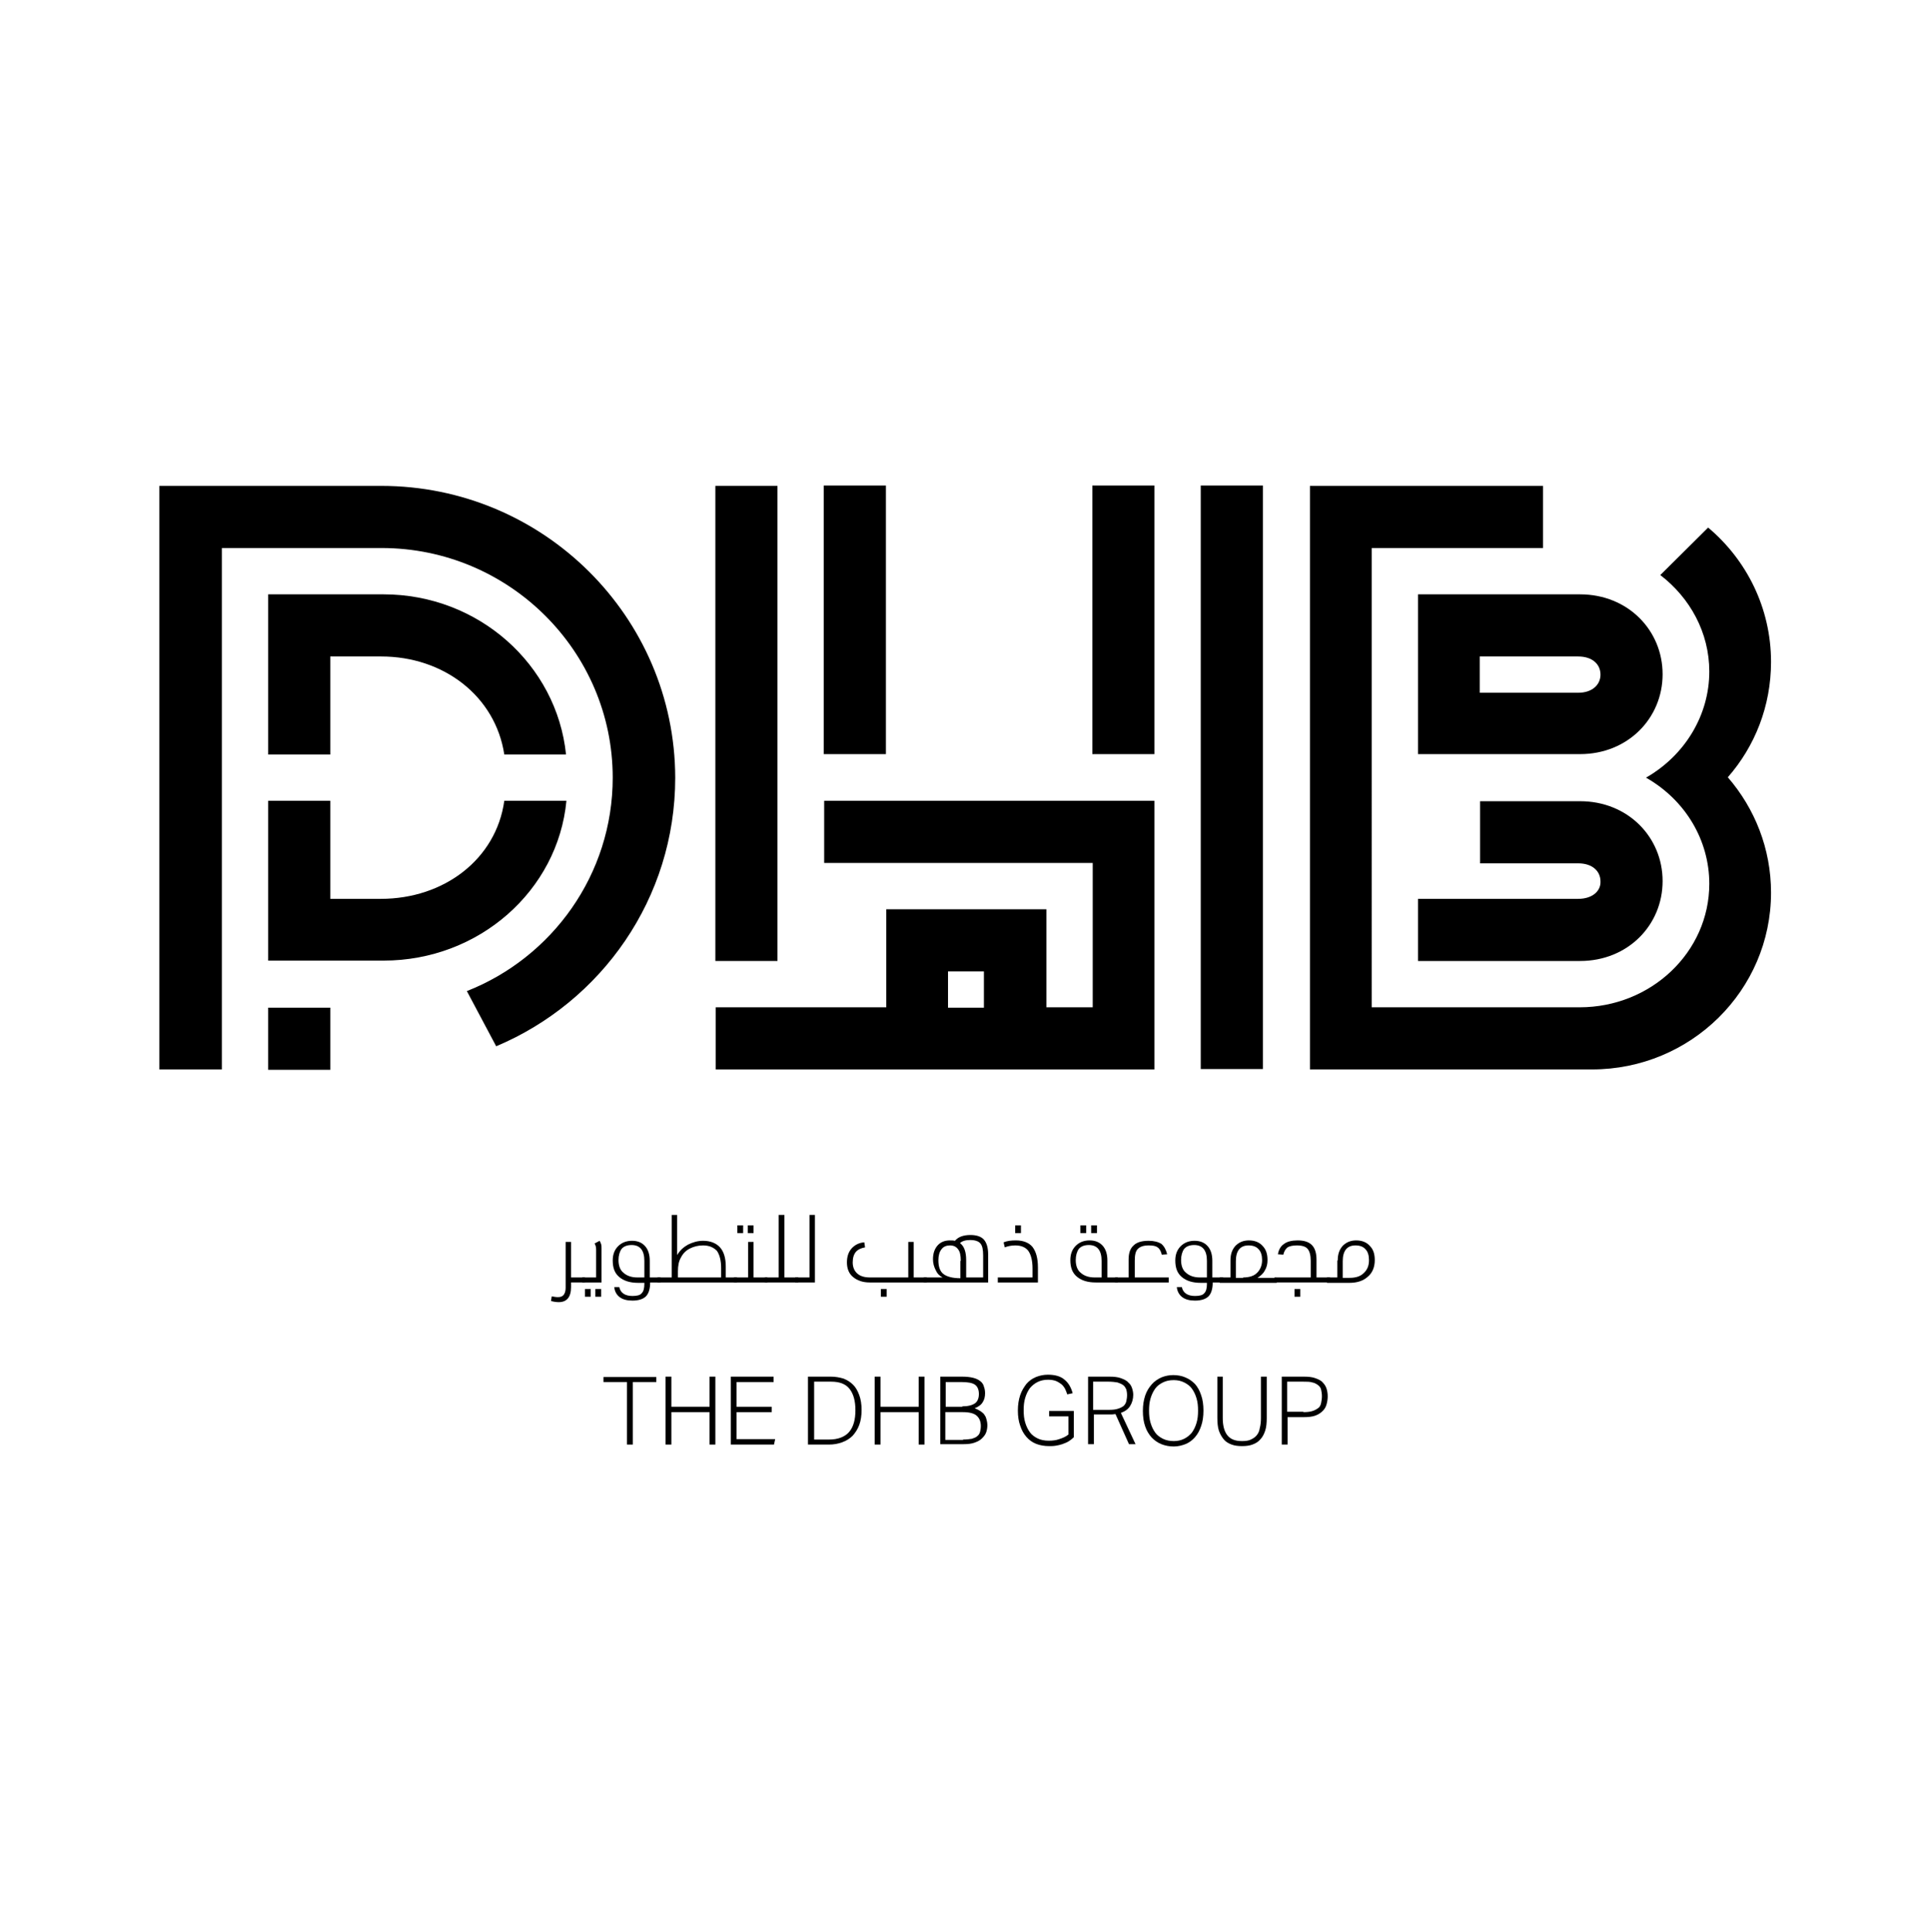 <?xml version="1.0" encoding="utf-8"?>
<!-- Generator: Adobe Illustrator 29.4.0, SVG Export Plug-In . SVG Version: 9.03 Build 0)  -->
<svg version="1.1" id="Layer_1" xmlns="http://www.w3.org/2000/svg" xmlns:xlink="http://www.w3.org/1999/xlink" x="0px" y="0px"
	 viewBox="0 0 500.2 500.6" style="enable-background:new 0 0 500.2 500.6;" xml:space="preserve">
<g>
	<rect x="311.2" y="125.8" width="16.1" height="151.2"/>
	<rect x="185.4" y="125.9" width="16.1" height="123.1"/>
	<rect x="283.1" y="125.8" width="16.1" height="69.6"/>
	<polygon points="229.6,195.4 229.6,125.8 213.5,125.8 213.5,195.4 	"/>
	<path d="M383.6,170.1H409c3.8,0,5.8,2.1,5.8,4.7c0,2.6-2.1,4.7-5.8,4.7h-25.5V170.1z M367.5,195.4h42c12.4,0,21.4-9.3,21.4-20.7
		c0-11.4-9-20.7-21.4-20.7h-42V195.4z"/>
	<path d="M146.8,207.5h-16.1c-2.1,15.1-15.6,25.4-32,25.4H85.6v-25.4H69.5v41.4h29.9C124.2,248.9,144.6,230.7,146.8,207.5"/>
	<path d="M245.7,251.7h9.3v9.4h-9.3V251.7z M299.2,277.1l0-69.6h-85.6l0,16.1h69.6V261h-12v-25.4h-41.5V261h-44.2v16.1H299.2z"/>
	<path d="M85.6,170.1h13.2c16.2,0,29.6,10.3,31.9,25.4h16C144.3,172.2,124,154,99.4,154H69.5v41.5h16.1V170.1z"/>
	<rect x="69.5" y="261.1" width="16.1" height="16.1"/>
	<path d="M409,232.9h-41.5v16.1h42c12.4,0,21.4-9.3,21.4-20.7c0-11.4-9-20.7-21.4-20.7h-25.9v16.1H409c3.8,0,5.8,2.1,5.8,4.7
		C414.9,230.8,412.8,232.9,409,232.9"/>
	<path d="M339.4,277.1h73.2c25.6,0,46.4-20.5,46.4-45.8c0-11.4-4.2-21.8-11.2-29.9c7-8,11.2-18.4,11.2-29.9
		c0-13.9-6.3-26.4-16.3-34.8L430.3,149c7.7,5.9,12.7,14.9,12.7,25c0,11.3-6.3,21.7-16.4,27.5c10.2,5.8,16.4,16.2,16.4,27.5
		c0,17.7-15.1,32-33.6,32h-53.9V142h40.9h3.5v-16.1h-60.4V277.1z"/>
	<path d="M98.8,125.9H41.3v151.2h16.2V142h41.4c33,0,59.9,26.7,59.9,59.5c0,25.1-15.7,46.6-37.8,55.3l7.6,14.3
		c27.3-11.5,46.4-38.3,46.4-69.6C174.9,159.8,140.8,125.9,98.8,125.9"/>
	<polygon points="162.5,358.1 156.4,358.1 156.4,356.8 170.1,356.8 170.1,358.1 164,358.1 164,374.3 162.5,374.3 	"/>
	<polygon points="172.5,356.7 174,356.7 174,364.5 183.9,364.5 183.9,356.7 185.4,356.7 185.4,374.3 183.9,374.3 183.9,365.9 
		174,365.9 174,374.3 172.5,374.3 	"/>
	<polygon points="189.4,356.7 200.5,356.7 200.5,358.1 190.9,358.1 190.9,364.5 200,364.5 200,365.9 190.9,365.9 190.9,372.9 
		200.9,372.9 200.6,374.3 189.4,374.3 	"/>
	<path d="M214.9,373c2.3,0,4.1-0.7,5.2-2c1.1-1.3,1.6-3.2,1.6-5.6c0-2.4-0.5-4.2-1.5-5.5c-1-1.3-2.6-1.9-4.8-1.9h-4.4V373H214.9z
		 M209.4,356.7h5.9c1.2,0,2.3,0.2,3.3,0.5c1,0.4,1.8,0.9,2.5,1.6c0.7,0.7,1.2,1.6,1.6,2.7c0.4,1.1,0.6,2.4,0.6,3.8
		c0,1.5-0.2,2.8-0.6,3.9c-0.4,1.1-1,2-1.7,2.8c-0.7,0.7-1.6,1.3-2.7,1.7c-1.1,0.4-2.2,0.6-3.5,0.6h-5.4V356.7z"/>
	<polygon points="226.7,356.7 228.2,356.7 228.2,364.5 238.1,364.5 238.1,356.7 239.6,356.7 239.6,374.3 238.1,374.3 238.1,365.9 
		228.2,365.9 228.2,374.3 226.7,374.3 	"/>
	<path d="M249.6,373c0.9,0,1.7-0.1,2.3-0.2c0.6-0.2,1.1-0.4,1.4-0.7c0.4-0.3,0.6-0.7,0.7-1.1c0.1-0.4,0.2-0.9,0.2-1.5
		c0-1.2-0.4-2.1-1.1-2.7c-0.7-0.6-1.9-0.9-3.5-0.9h-4.6v7.2H249.6z M249.4,364.4c1.5,0,2.6-0.3,3.3-0.8c0.7-0.5,1-1.4,1-2.4
		s-0.3-1.9-1-2.4c-0.7-0.5-1.9-0.7-3.6-0.7h-4v6.4H249.4z M243.6,356.7h5.6c1.2,0,2.2,0.1,3,0.3c0.8,0.2,1.4,0.5,1.9,0.9
		c0.5,0.4,0.8,0.9,0.9,1.4c0.2,0.5,0.3,1.1,0.3,1.7c0,0.9-0.2,1.7-0.6,2.3c-0.4,0.7-1.1,1.2-2.1,1.6c0.6,0.2,1.1,0.5,1.6,0.8
		c0.4,0.3,0.8,0.6,1,1c0.3,0.4,0.4,0.8,0.5,1.2c0.1,0.4,0.2,0.9,0.2,1.3c0,0.7-0.1,1.3-0.3,1.9c-0.2,0.6-0.6,1.1-1.1,1.6
		c-0.5,0.5-1.1,0.8-1.9,1.1c-0.8,0.3-1.8,0.4-2.9,0.4h-6V356.7z"/>
	<path d="M271.9,365.6h6.4v6.8c-0.4,0.4-0.9,0.8-1.4,1.1c-0.5,0.3-1.1,0.5-1.6,0.7c-0.6,0.2-1.1,0.3-1.7,0.4
		c-0.6,0.1-1.2,0.1-1.7,0.1c-1.2,0-2.4-0.2-3.4-0.6c-1-0.4-1.8-1-2.5-1.8c-0.7-0.8-1.2-1.7-1.6-2.9c-0.4-1.1-0.6-2.4-0.6-3.9
		c0-1.5,0.2-2.8,0.6-4c0.4-1.2,1-2.1,1.6-2.9c0.7-0.8,1.5-1.4,2.5-1.8c1-0.4,2-0.6,3.1-0.6c1.8,0,3.3,0.4,4.3,1.3
		c1,0.8,1.7,2,2.1,3.5l-1.4,0.3c-0.2-0.6-0.4-1.1-0.6-1.5c-0.3-0.5-0.6-0.9-1-1.2c-0.4-0.3-0.9-0.6-1.4-0.8c-0.6-0.2-1.2-0.3-2-0.3
		c-1,0-1.9,0.2-2.7,0.6c-0.8,0.4-1.4,0.9-2,1.6c-0.5,0.7-0.9,1.5-1.2,2.5c-0.3,1-0.4,2-0.4,3.2c0,1.2,0.1,2.2,0.4,3.2
		c0.3,1,0.7,1.8,1.2,2.5c0.5,0.7,1.2,1.2,2,1.6c0.8,0.4,1.8,0.6,2.9,0.6c0.9,0,1.9-0.1,2.7-0.4c0.9-0.3,1.7-0.6,2.4-1.2V367h-5
		V365.6z"/>
	<path d="M287.6,365.3c0.9,0,1.6-0.1,2.2-0.3c0.6-0.2,1-0.4,1.4-0.7c0.3-0.3,0.6-0.7,0.7-1.2c0.1-0.5,0.2-1,0.2-1.6
		c0-0.6-0.1-1.1-0.2-1.5c-0.2-0.4-0.4-0.8-0.8-1.1c-0.4-0.3-0.9-0.5-1.5-0.7c-0.6-0.1-1.4-0.2-2.3-0.2h-4v7.3H287.6z M281.9,356.7
		h5.5c1.3,0,2.3,0.1,3.1,0.4c0.8,0.3,1.5,0.6,1.9,1.1c0.5,0.4,0.8,0.9,1,1.5c0.2,0.6,0.3,1.2,0.3,1.7c0,1.1-0.3,2.1-0.8,2.9
		c-0.5,0.8-1.3,1.4-2.4,1.8l3.8,8.1h-1.7l-3.5-7.8c-0.3,0-0.6,0.1-0.9,0.1c-0.3,0-0.6,0-0.9,0h-3.8v7.7h-1.5V356.7z"/>
	<path d="M304.2,373.4c1,0,1.9-0.2,2.7-0.6c0.8-0.4,1.4-0.9,2-1.6c0.5-0.7,0.9-1.5,1.2-2.5c0.3-1,0.4-2,0.4-3.2
		c0-1.2-0.1-2.2-0.4-3.2c-0.3-1-0.7-1.8-1.2-2.5c-0.5-0.7-1.2-1.2-2-1.6c-0.8-0.4-1.7-0.6-2.7-0.6c-1.1,0-2,0.2-2.8,0.6
		c-0.8,0.4-1.5,0.9-2,1.6c-0.5,0.7-0.9,1.5-1.2,2.5c-0.3,1-0.4,2-0.4,3.2c0,1.2,0.1,2.2,0.4,3.2c0.3,1,0.7,1.8,1.2,2.5
		c0.5,0.7,1.2,1.2,2,1.6C302.2,373.2,303.2,373.4,304.2,373.4 M304.2,374.8c-1.1,0-2.2-0.2-3.2-0.6c-1-0.4-1.8-1-2.5-1.7
		c-0.7-0.8-1.3-1.7-1.7-2.9c-0.4-1.1-0.6-2.5-0.6-4c0-1.5,0.2-2.8,0.6-4c0.4-1.2,1-2.1,1.7-2.9c0.7-0.8,1.6-1.4,2.5-1.8
		c1-0.4,2-0.6,3.1-0.6c1.1,0,2.2,0.2,3.1,0.6c1,0.4,1.8,1,2.5,1.7c0.7,0.8,1.2,1.7,1.6,2.9c0.4,1.1,0.6,2.5,0.6,4
		c0,1.5-0.2,2.9-0.6,4c-0.4,1.2-0.9,2.1-1.6,2.9c-0.7,0.8-1.5,1.4-2.5,1.8C306.4,374.5,305.4,374.8,304.2,374.8"/>
	<path d="M315.4,356.7h1.5v10.7c0,2,0.4,3.5,1.2,4.5c0.8,1,2,1.5,3.8,1.5c0.9,0,1.7-0.1,2.3-0.4c0.6-0.3,1.1-0.6,1.5-1.1
		c0.4-0.5,0.7-1.1,0.8-1.9c0.2-0.7,0.3-1.6,0.3-2.6v-10.7h1.5v10.7c0,1.3-0.1,2.4-0.4,3.3c-0.3,0.9-0.7,1.7-1.3,2.3
		c-0.5,0.6-1.2,1-2,1.3c-0.8,0.3-1.7,0.4-2.7,0.4c-1,0-1.9-0.1-2.7-0.4c-0.8-0.3-1.5-0.7-2-1.3c-0.5-0.6-1-1.4-1.3-2.3
		c-0.3-0.9-0.4-2.1-0.4-3.4V356.7z"/>
	<path d="M337.8,365.9c1,0,1.8-0.1,2.4-0.3c0.6-0.2,1.1-0.5,1.5-0.8c0.4-0.3,0.6-0.8,0.7-1.3c0.1-0.5,0.2-1.1,0.2-1.7
		c0-0.7-0.1-1.2-0.2-1.7c-0.1-0.5-0.4-0.9-0.8-1.2c-0.4-0.3-0.9-0.6-1.5-0.7c-0.6-0.2-1.4-0.2-2.4-0.2h-4.1v7.8H337.8z M332.1,356.7
		h5.7c1.3,0,2.3,0.1,3.1,0.4c0.8,0.3,1.5,0.6,1.9,1.1c0.5,0.5,0.8,1,1,1.6c0.2,0.6,0.3,1.3,0.3,2c0,0.7-0.1,1.4-0.3,2.1
		c-0.2,0.7-0.5,1.2-1,1.7c-0.5,0.5-1.1,0.9-1.9,1.2c-0.8,0.3-1.9,0.4-3.1,0.4h-4.1v7.1h-1.5V356.7z"/>
	<path d="M143,335.9c0.6,0.1,1.1,0.2,1.6,0.2c0.7,0,1.2-0.2,1.5-0.6c0.3-0.4,0.5-1,0.5-1.8v-11.9h1.4v9.2h3.6v1.3h-3.6v1.2
		c0,2.6-1.1,3.9-3.2,3.9c-0.6,0-1.3-0.1-2-0.3L143,335.9z"/>
	<path d="M154.3,334h1.5v2h-1.5V334z M151.6,334h1.5v2h-1.5V334z M155.9,332.3h-5V331h3.6v-7.2c0-0.6-0.1-1.1-0.4-1.6l1.3-0.7
		c0.2,0.3,0.3,0.6,0.4,0.9c0.1,0.3,0.1,0.7,0.1,1.1V332.3z"/>
	<path d="M160.3,326.5c0,1.4,0.4,2.6,1.3,3.3c0.9,0.8,2.1,1.2,3.6,1.2h1.8v-4.3c0-2.7-1.1-4.1-3.3-4.1c-1.1,0-2,0.3-2.6,1
		C160.6,324.3,160.3,325.3,160.3,326.5 M168.5,331h2.7v1.3h-2.7c0,1.7-0.4,2.9-1.1,3.6c-0.7,0.7-1.9,1.1-3.5,1.1
		c-1.4,0-2.5-0.3-3.3-0.9c-0.8-0.6-1.3-1.5-1.4-2.6h1.3c0.3,1.5,1.5,2.3,3.4,2.3c1.2,0,2-0.2,2.4-0.7c0.5-0.5,0.7-1.3,0.7-2.5v-0.2
		h-1.6c-2.1,0-3.7-0.5-4.9-1.5c-1.2-1-1.7-2.4-1.7-4.3c0-1.6,0.5-2.8,1.4-3.7s2.1-1.4,3.6-1.4c1.5,0,2.6,0.5,3.4,1.4
		c0.8,0.9,1.2,2.2,1.2,3.8V331z"/>
	<path d="M182.2,322.7c-1.3,0-2.4,0.3-3.4,0.8c-1,0.5-1.8,1.3-2.3,2.3c-0.6,1-0.8,2.2-0.8,3.6v1.6h11.2v-2.4c0-2-0.4-3.5-1.1-4.5
		C184.9,323.2,183.8,322.7,182.2,322.7 M188.2,331h2.8v1.3h-20.6V331h3.7v-16.2h1.4v10.4c0.7-1.2,1.7-2.1,2.8-2.7
		c1.2-0.6,2.5-1,3.9-1c1.9,0,3.4,0.6,4.4,1.7c1,1.1,1.5,2.8,1.5,5V331z"/>
	<path d="M193.8,317.5h1.5v2h-1.5V317.5z M191.1,317.5h1.5v2h-1.5V317.5z M190.3,331h3.6v-9.2h1.4v9.2h3.6v1.3h-8.7V331z"/>
	<polygon points="198.2,331 201.8,331 201.8,314.8 203.3,314.8 203.3,331 206.9,331 206.9,332.3 198.2,332.3 	"/>
	<polygon points="206.1,331 209.8,331 209.8,314.8 211.2,314.8 211.2,332.3 206.1,332.3 	"/>
	<path d="M228.3,334h1.5v2h-1.5V334z M235.4,331v-9.2h1.4v9.2h3.4v1.3h-14.8c-1.8,0-3.2-0.5-4.3-1.4c-1.1-0.9-1.6-2.2-1.6-3.8
		c0-1.5,0.4-2.7,1.2-3.6c0.8-0.9,1.9-1.5,3.3-1.6l0.2,1.3c-1.1,0.2-1.9,0.6-2.4,1.2c-0.5,0.6-0.8,1.5-0.8,2.7c0,1.2,0.4,2.2,1.2,2.9
		c0.8,0.7,1.9,1,3.3,1H235.4z"/>
	<path d="M251.4,321.3c-1.2,0-2.1,0.3-2.6,0.8c1.1,0.8,1.6,2.3,1.6,4.4v4.5h4.4v-5.7c0-1.5-0.2-2.5-0.7-3.1
		C253.6,321.6,252.7,321.3,251.4,321.3 M249,326.7c0-1.4-0.2-2.4-0.7-3c-0.5-0.7-1.2-1-2.1-1c-0.9,0-1.7,0.3-2.2,1
		c-0.5,0.6-0.8,1.6-0.8,2.8c0,1.7,0.4,2.9,1.3,3.6c0.9,0.7,2.4,1.1,4.4,1.1V326.7z M239.5,331h4.8c-0.8-0.4-1.4-1-1.8-1.9
		c-0.4-0.8-0.7-1.7-0.7-2.8c0-1.5,0.4-2.7,1.2-3.6c0.8-0.9,1.9-1.3,3.2-1.3c0.4,0,0.9,0,1.3,0.1c0.8-1,2.2-1.5,4-1.5
		c1.6,0,2.8,0.4,3.5,1.2c0.7,0.8,1.1,2.1,1.1,3.8v7.3h-16.7V331z"/>
	<path d="M263.1,317.5h1.5v2h-1.5V317.5z M267.6,331v-2.3c0-2.1-0.4-3.6-1.1-4.6c-0.7-0.9-1.8-1.4-3.4-1.4c-1,0-1.9,0.2-2.7,0.5
		l-0.3-1.3c1-0.4,2-0.5,3.2-0.5c1.9,0,3.4,0.6,4.3,1.7c0.9,1.2,1.4,2.9,1.4,5.3v3.9h-10.4V331H267.6z"/>
	<path d="M282.8,317.5h1.5v2h-1.5V317.5z M280,317.5h1.5v2H280V317.5z M278.8,326.5c0,1.4,0.4,2.6,1.3,3.3c0.9,0.8,2.1,1.2,3.6,1.2
		h1.8v-4.3c0-2.7-1.1-4.1-3.3-4.1c-1.1,0-2,0.3-2.6,1C279.1,324.3,278.8,325.3,278.8,326.5 M287,331h2.7v1.3H284
		c-2.1,0-3.7-0.5-4.9-1.5c-1.2-1-1.7-2.4-1.7-4.3c0-1.6,0.5-2.8,1.4-3.7c0.9-0.9,2.1-1.4,3.6-1.4c1.5,0,2.6,0.5,3.4,1.4
		c0.8,0.9,1.2,2.2,1.2,3.8V331z"/>
	<path d="M292.5,326.4c0-1.7,0.4-2.9,1.3-3.7c0.8-0.8,2.1-1.2,3.9-1.2c1.4,0,2.5,0.3,3.3,0.8c0.7,0.6,1.2,1.5,1.5,2.7l-1.4,0.1
		c-0.2-0.9-0.6-1.6-1.1-1.9c-0.5-0.4-1.3-0.5-2.3-0.5c-1.3,0-2.2,0.3-2.8,0.9c-0.6,0.6-0.8,1.6-0.8,3.1v4.3h8.8v1.3H289V331h3.5
		V326.4z"/>
	<path d="M306.1,326.5c0,1.4,0.4,2.6,1.3,3.3c0.9,0.8,2.1,1.2,3.6,1.2h1.8v-4.3c0-2.7-1.1-4.1-3.3-4.1c-1.1,0-2,0.3-2.6,1
		C306.4,324.3,306.1,325.3,306.1,326.5 M314.3,331h2.7v1.3h-2.7c0,1.7-0.4,2.9-1.1,3.6c-0.7,0.7-1.9,1.1-3.5,1.1
		c-1.4,0-2.5-0.3-3.3-0.9c-0.8-0.6-1.3-1.5-1.4-2.6h1.3c0.3,1.5,1.5,2.3,3.4,2.3c1.2,0,2-0.2,2.4-0.7c0.5-0.5,0.7-1.3,0.7-2.5v-0.2
		h-1.6c-2.1,0-3.7-0.5-4.9-1.5c-1.2-1-1.7-2.4-1.7-4.3c0-1.6,0.5-2.8,1.4-3.7s2.1-1.4,3.6-1.4c1.5,0,2.6,0.5,3.4,1.4
		c0.8,0.9,1.2,2.2,1.2,3.8V331z"/>
	<path d="M322.2,331c1.6,0,2.8-0.4,3.6-1.2s1.3-1.9,1.3-3.3c0-1.2-0.3-2.2-0.9-2.8c-0.6-0.7-1.5-1-2.6-1c-2.2,0-3.3,1.4-3.3,4.1v4.3
		H322.2z M316.2,331h2.7v-4.4c0-1.6,0.4-2.8,1.3-3.8c0.9-0.9,2-1.4,3.5-1.4c1.5,0,2.7,0.5,3.5,1.4c0.9,0.9,1.3,2.1,1.3,3.7
		c0,1-0.2,1.9-0.7,2.7c-0.4,0.8-1.1,1.4-1.9,1.9h5v1.3h-14.8V331z"/>
	<path d="M335.5,334h1.5v2h-1.5V334z M339.7,326.7c0-1.5-0.3-2.5-0.8-3.1c-0.5-0.6-1.4-0.9-2.8-0.9c-1.1,0-1.9,0.2-2.4,0.5
		c-0.5,0.4-0.9,1-1.1,1.9l-1.4-0.1c0.2-1.2,0.7-2.1,1.6-2.7c0.8-0.6,2-0.9,3.5-0.9c1.7,0,2.9,0.4,3.7,1.2c0.8,0.8,1.2,2.1,1.2,3.8
		v4.6h3.5v1.3h-14.4V331h9.4V326.7z"/>
	<path d="M354.8,326.5c0-1.2-0.3-2.2-0.9-2.8c-0.6-0.7-1.5-1-2.6-1c-2.2,0-3.3,1.4-3.3,4.1v4.3h1.8c1.6,0,2.8-0.4,3.6-1.2
		C354.4,329,354.8,327.9,354.8,326.5 M346.7,326.6c0-1.6,0.4-2.8,1.3-3.8c0.9-0.9,2-1.4,3.5-1.4c1.5,0,2.7,0.5,3.5,1.4
		c0.9,0.9,1.3,2.1,1.3,3.7c0,1.8-0.6,3.3-1.8,4.3c-1.2,1.1-2.8,1.6-4.8,1.6h-5.8V331h2.7V326.6z"/>
</g>
</svg>
